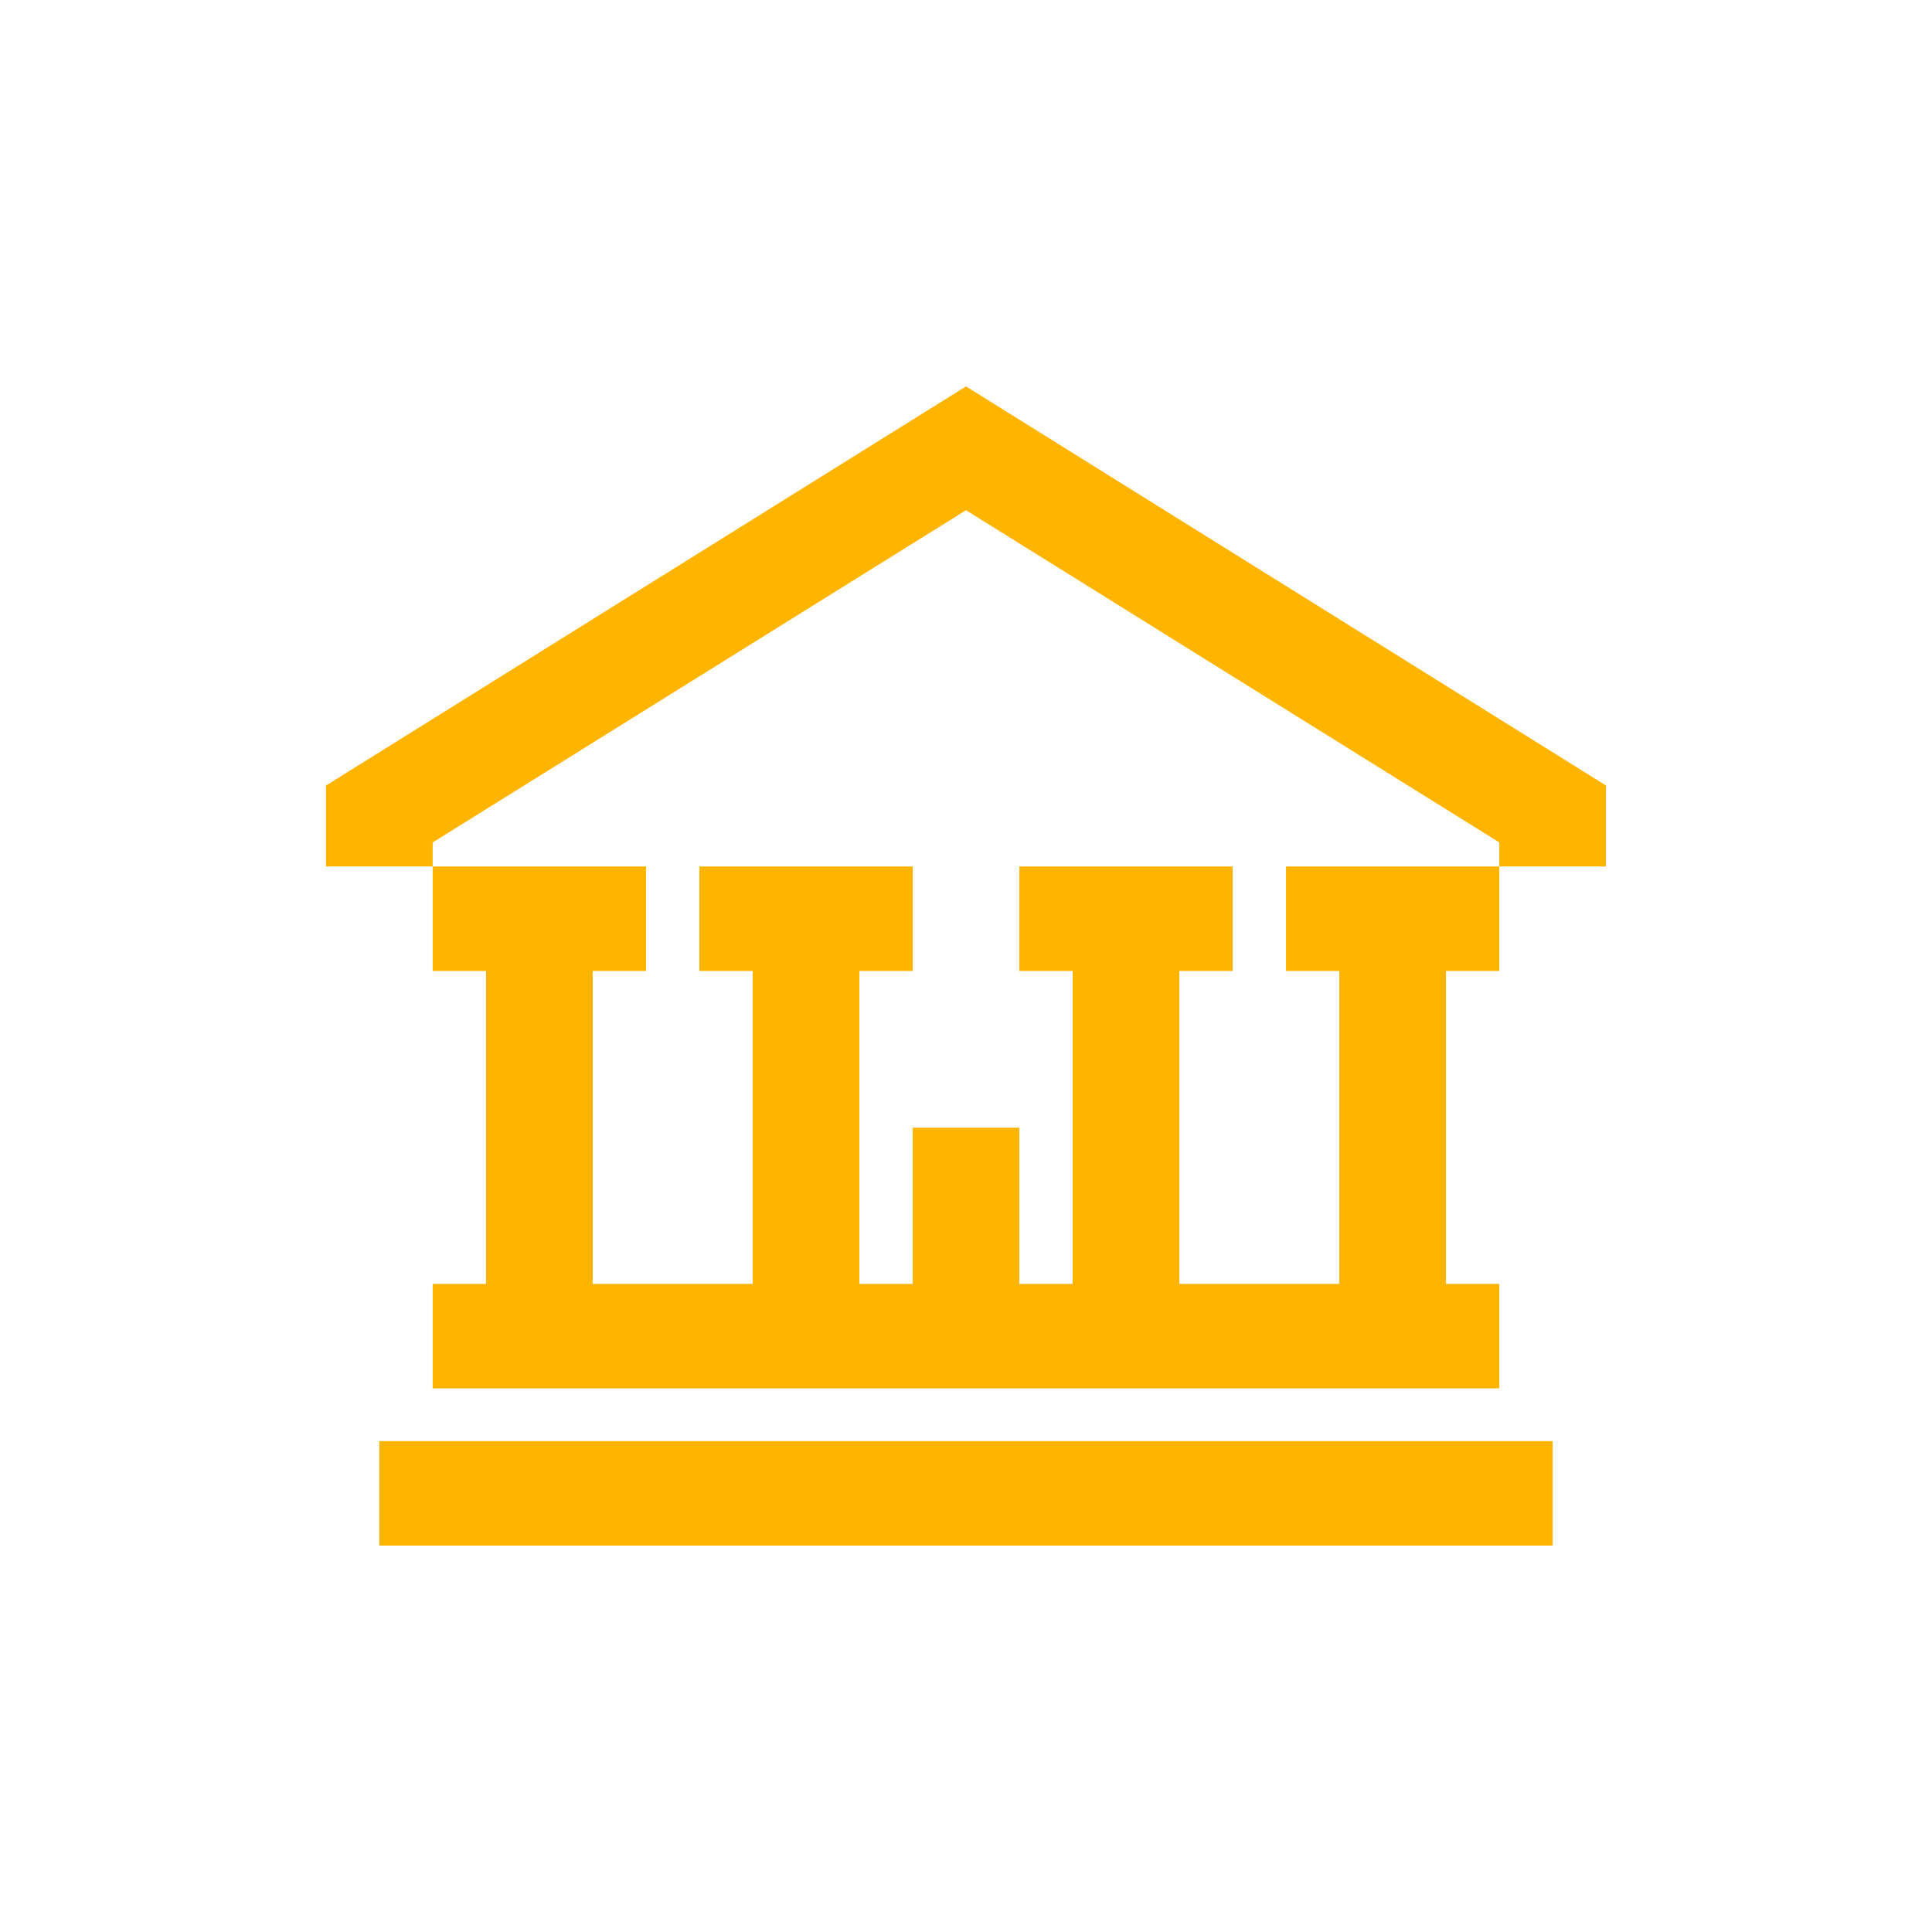 <?xml version="1.0" encoding="UTF-8"?> <svg xmlns="http://www.w3.org/2000/svg" width="80" height="80" viewBox="0 0 80 80" fill="none"><g clip-path="url(#clip0_227_561)"><path d="M13.5 32.526V35.879H17.917V34.884L40 21.127L62.083 34.884V35.879H66.5V32.526L40 16L13.5 32.526Z" fill="#FFB500"></path><path d="M64.291 59.674H15.708V64H64.291V59.674Z" fill="#FFB500"></path><path d="M53.25 40.206H55.459V53.163H48.834V40.206H51.042V35.879H42.209V40.206H44.417V53.163H42.209V46.695H37.792V53.163H35.584V40.206H37.792V35.879H28.959V40.206H31.167V53.163H24.542V40.206H26.75V35.879H17.917V40.206H20.125V53.163H17.917V57.489H62.084V53.163H59.875V40.206H62.084V35.879H53.25V40.206Z" fill="#FFB500"></path></g><defs><clipPath id="clip0_227_561"><rect width="53" height="48" fill="white" transform="translate(13.5 16)"></rect></clipPath></defs></svg> 